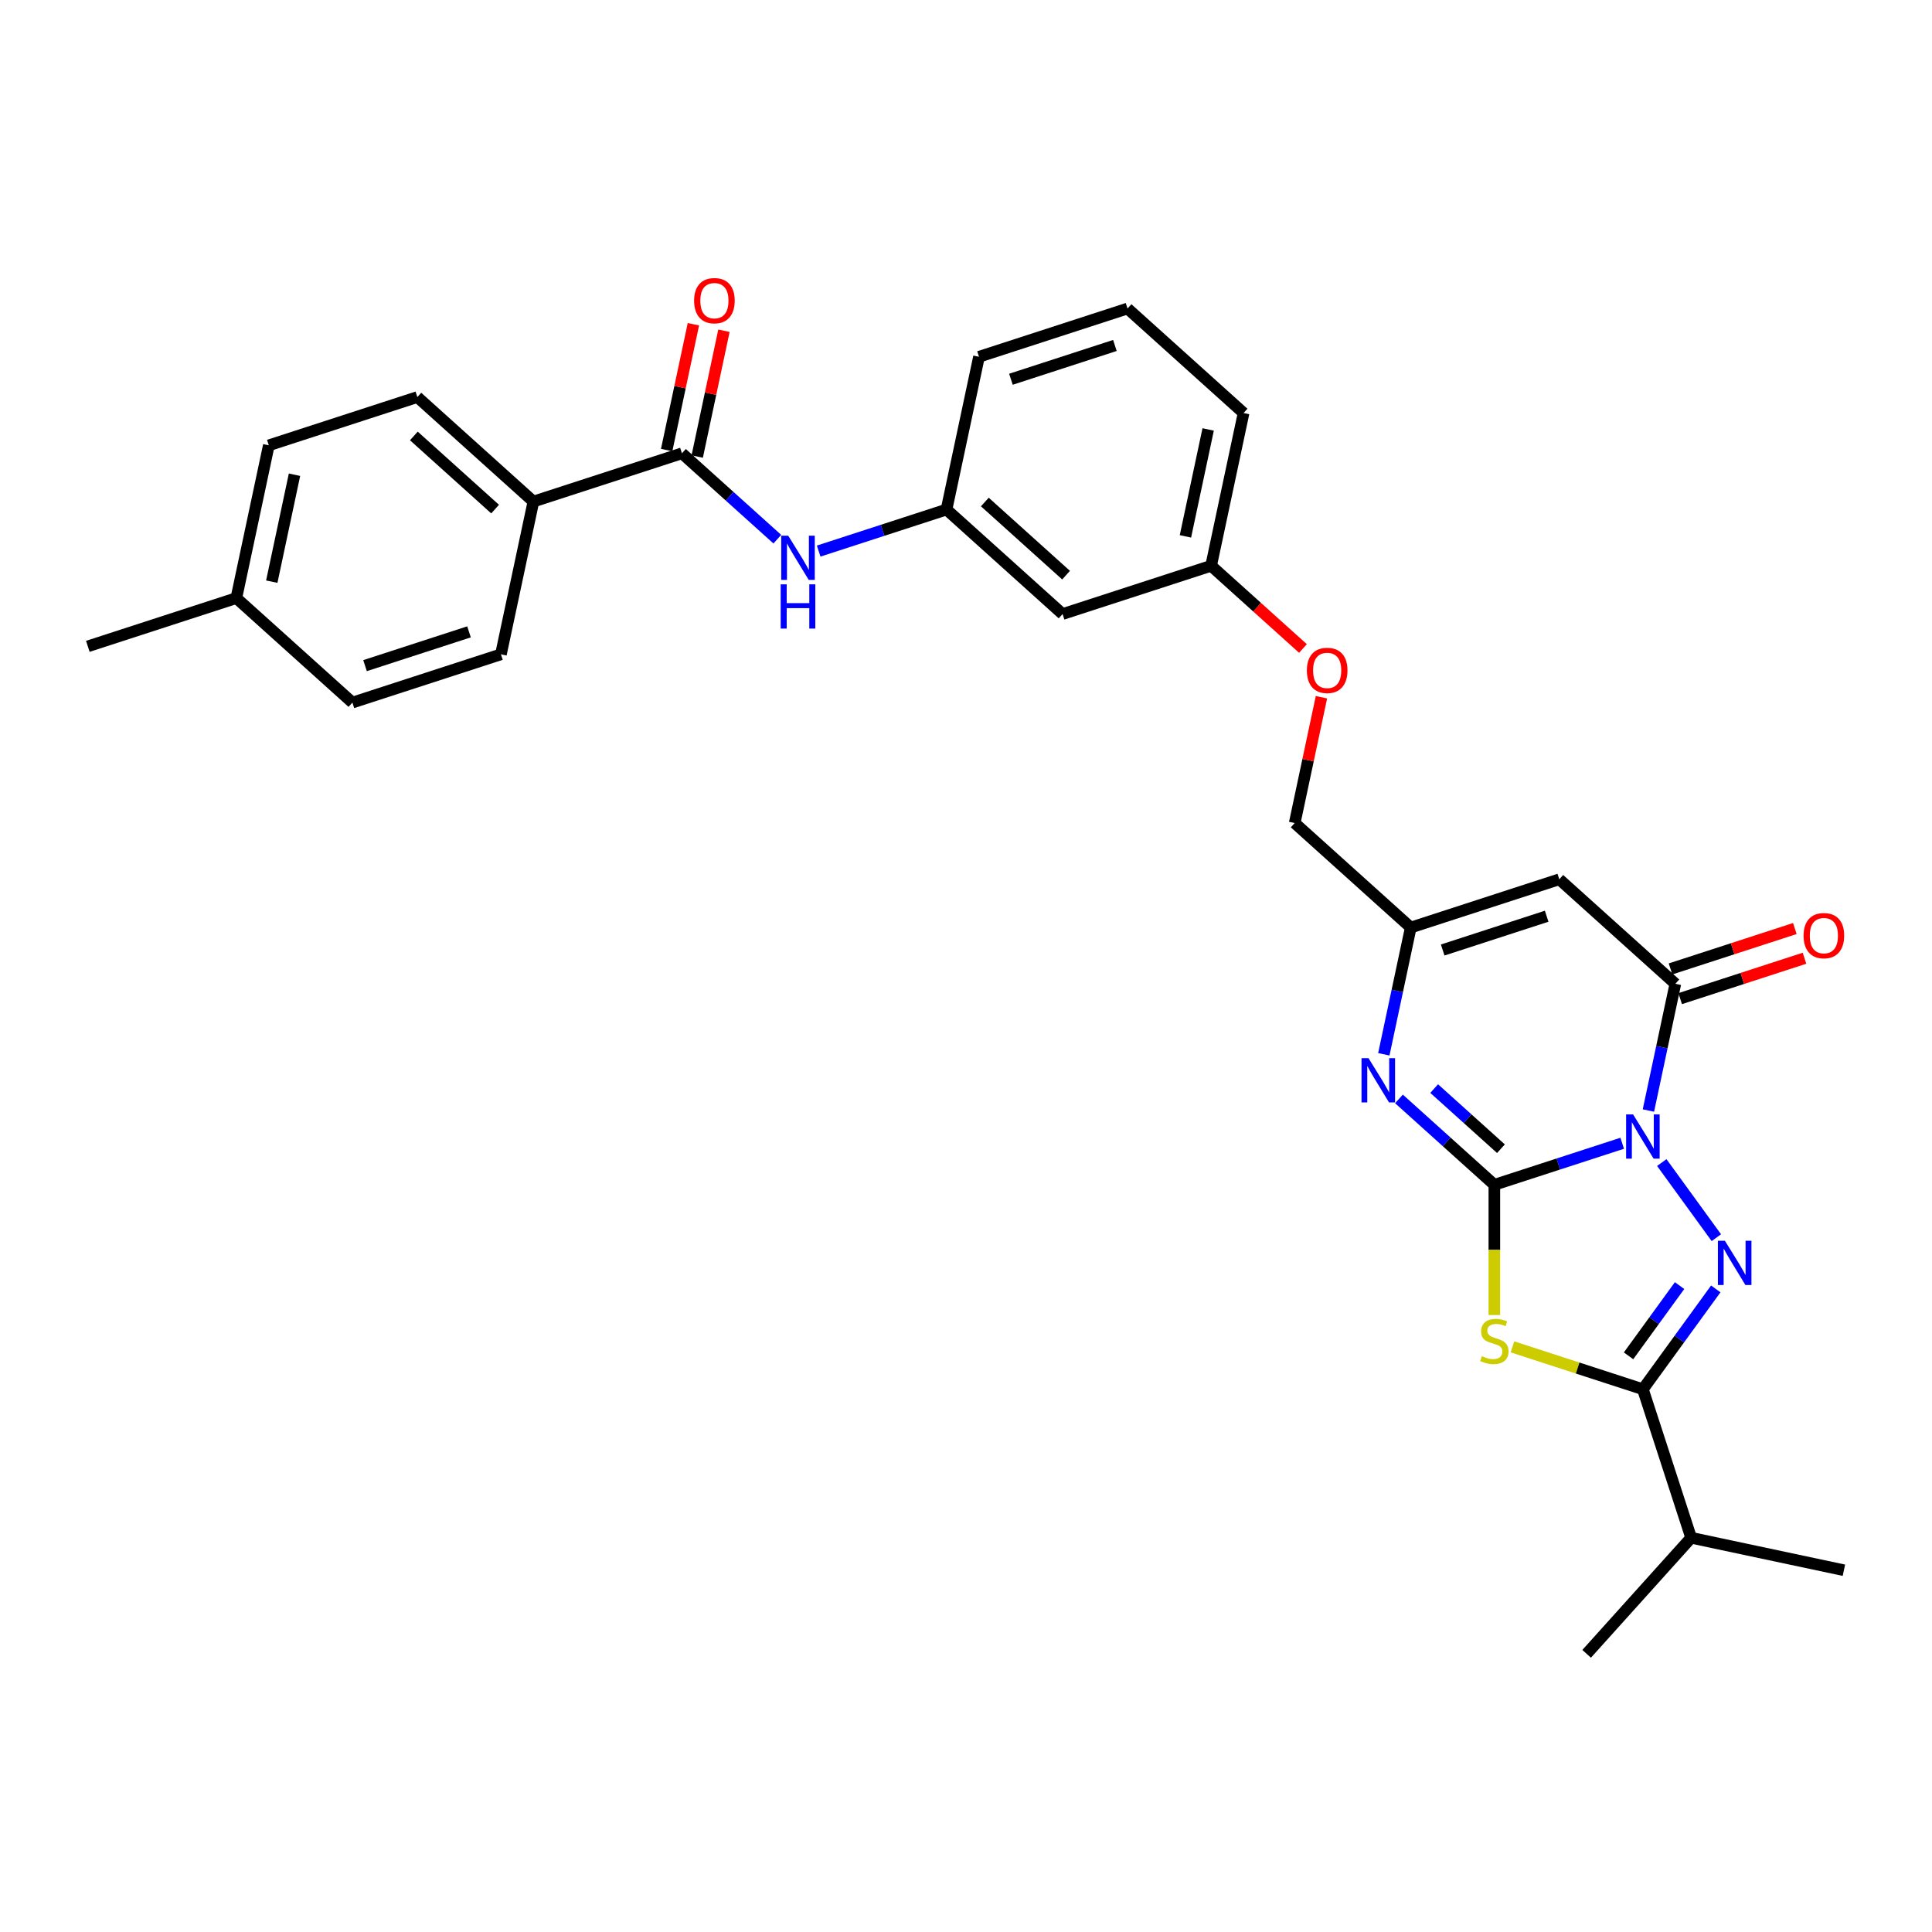 <?xml version='1.0' encoding='iso-8859-1'?>
<svg version='1.1' baseProfile='full'
              xmlns='http://www.w3.org/2000/svg'
                      xmlns:rdkit='http://www.rdkit.org/xml'
                      xmlns:xlink='http://www.w3.org/1999/xlink'
                  xml:space='preserve'
width='1000px' height='1000px' viewBox='0 0 1000 1000'>
<!-- END OF HEADER -->
<rect style='opacity:1.0;fill:#FFFFFF;stroke:none' width='1000' height='1000' x='0' y='0'> </rect>
<path class='bond-0' d='M 839.649,591.75 L 806.561,602.501' style='fill:none;fill-rule:evenodd;stroke:#0000FF;stroke-width:6px;stroke-linecap:butt;stroke-linejoin:miter;stroke-opacity:1' />
<path class='bond-0' d='M 806.561,602.501 L 773.473,613.251' style='fill:none;fill-rule:evenodd;stroke:#000000;stroke-width:6px;stroke-linecap:butt;stroke-linejoin:miter;stroke-opacity:1' />
<path class='bond-1' d='M 860.136,601.739 L 888.383,640.618' style='fill:none;fill-rule:evenodd;stroke:#0000FF;stroke-width:6px;stroke-linecap:butt;stroke-linejoin:miter;stroke-opacity:1' />
<path class='bond-4' d='M 853.214,574.805 L 860.186,542.004' style='fill:none;fill-rule:evenodd;stroke:#0000FF;stroke-width:6px;stroke-linecap:butt;stroke-linejoin:miter;stroke-opacity:1' />
<path class='bond-4' d='M 860.186,542.004 L 867.158,509.204' style='fill:none;fill-rule:evenodd;stroke:#000000;stroke-width:6px;stroke-linecap:butt;stroke-linejoin:miter;stroke-opacity:1' />
<path class='bond-2' d='M 773.473,613.251 L 773.473,646.952' style='fill:none;fill-rule:evenodd;stroke:#000000;stroke-width:6px;stroke-linecap:butt;stroke-linejoin:miter;stroke-opacity:1' />
<path class='bond-2' d='M 773.473,646.952 L 773.473,680.652' style='fill:none;fill-rule:evenodd;stroke:#CCCC00;stroke-width:6px;stroke-linecap:butt;stroke-linejoin:miter;stroke-opacity:1' />
<path class='bond-5' d='M 773.473,613.251 L 748.788,591.025' style='fill:none;fill-rule:evenodd;stroke:#000000;stroke-width:6px;stroke-linecap:butt;stroke-linejoin:miter;stroke-opacity:1' />
<path class='bond-5' d='M 748.788,591.025 L 724.104,568.799' style='fill:none;fill-rule:evenodd;stroke:#0000FF;stroke-width:6px;stroke-linecap:butt;stroke-linejoin:miter;stroke-opacity:1' />
<path class='bond-5' d='M 776.886,594.569 L 759.606,579.011' style='fill:none;fill-rule:evenodd;stroke:#000000;stroke-width:6px;stroke-linecap:butt;stroke-linejoin:miter;stroke-opacity:1' />
<path class='bond-5' d='M 759.606,579.011 L 742.327,563.452' style='fill:none;fill-rule:evenodd;stroke:#0000FF;stroke-width:6px;stroke-linecap:butt;stroke-linejoin:miter;stroke-opacity:1' />
<path class='bond-3' d='M 888.081,667.136 L 869.216,693.101' style='fill:none;fill-rule:evenodd;stroke:#0000FF;stroke-width:6px;stroke-linecap:butt;stroke-linejoin:miter;stroke-opacity:1' />
<path class='bond-3' d='M 869.216,693.101 L 850.352,719.066' style='fill:none;fill-rule:evenodd;stroke:#000000;stroke-width:6px;stroke-linecap:butt;stroke-linejoin:miter;stroke-opacity:1' />
<path class='bond-3' d='M 869.342,665.423 L 856.137,683.598' style='fill:none;fill-rule:evenodd;stroke:#0000FF;stroke-width:6px;stroke-linecap:butt;stroke-linejoin:miter;stroke-opacity:1' />
<path class='bond-3' d='M 856.137,683.598 L 842.932,701.774' style='fill:none;fill-rule:evenodd;stroke:#000000;stroke-width:6px;stroke-linecap:butt;stroke-linejoin:miter;stroke-opacity:1' />
<path class='bond-30' d='M 782.834,697.128 L 816.593,708.097' style='fill:none;fill-rule:evenodd;stroke:#CCCC00;stroke-width:6px;stroke-linecap:butt;stroke-linejoin:miter;stroke-opacity:1' />
<path class='bond-30' d='M 816.593,708.097 L 850.352,719.066' style='fill:none;fill-rule:evenodd;stroke:#000000;stroke-width:6px;stroke-linecap:butt;stroke-linejoin:miter;stroke-opacity:1' />
<path class='bond-15' d='M 850.352,719.066 L 875.331,795.944' style='fill:none;fill-rule:evenodd;stroke:#000000;stroke-width:6px;stroke-linecap:butt;stroke-linejoin:miter;stroke-opacity:1' />
<path class='bond-6' d='M 867.158,509.204 L 807.086,455.115' style='fill:none;fill-rule:evenodd;stroke:#000000;stroke-width:6px;stroke-linecap:butt;stroke-linejoin:miter;stroke-opacity:1' />
<path class='bond-11' d='M 869.656,516.891 L 901.831,506.437' style='fill:none;fill-rule:evenodd;stroke:#000000;stroke-width:6px;stroke-linecap:butt;stroke-linejoin:miter;stroke-opacity:1' />
<path class='bond-11' d='M 901.831,506.437 L 934.005,495.983' style='fill:none;fill-rule:evenodd;stroke:#FF0000;stroke-width:6px;stroke-linecap:butt;stroke-linejoin:miter;stroke-opacity:1' />
<path class='bond-11' d='M 864.66,501.516 L 896.835,491.062' style='fill:none;fill-rule:evenodd;stroke:#000000;stroke-width:6px;stroke-linecap:butt;stroke-linejoin:miter;stroke-opacity:1' />
<path class='bond-11' d='M 896.835,491.062 L 929.01,480.607' style='fill:none;fill-rule:evenodd;stroke:#FF0000;stroke-width:6px;stroke-linecap:butt;stroke-linejoin:miter;stroke-opacity:1' />
<path class='bond-31' d='M 716.264,545.695 L 723.236,512.895' style='fill:none;fill-rule:evenodd;stroke:#0000FF;stroke-width:6px;stroke-linecap:butt;stroke-linejoin:miter;stroke-opacity:1' />
<path class='bond-31' d='M 723.236,512.895 L 730.208,480.094' style='fill:none;fill-rule:evenodd;stroke:#000000;stroke-width:6px;stroke-linecap:butt;stroke-linejoin:miter;stroke-opacity:1' />
<path class='bond-7' d='M 807.086,455.115 L 730.208,480.094' style='fill:none;fill-rule:evenodd;stroke:#000000;stroke-width:6px;stroke-linecap:butt;stroke-linejoin:miter;stroke-opacity:1' />
<path class='bond-7' d='M 800.55,474.237 L 746.735,491.723' style='fill:none;fill-rule:evenodd;stroke:#000000;stroke-width:6px;stroke-linecap:butt;stroke-linejoin:miter;stroke-opacity:1' />
<path class='bond-18' d='M 730.208,480.094 L 670.136,426.005' style='fill:none;fill-rule:evenodd;stroke:#000000;stroke-width:6px;stroke-linecap:butt;stroke-linejoin:miter;stroke-opacity:1' />
<path class='bond-8' d='M 352.969,234.628 L 377.654,256.854' style='fill:none;fill-rule:evenodd;stroke:#000000;stroke-width:6px;stroke-linecap:butt;stroke-linejoin:miter;stroke-opacity:1' />
<path class='bond-8' d='M 377.654,256.854 L 402.338,279.08' style='fill:none;fill-rule:evenodd;stroke:#0000FF;stroke-width:6px;stroke-linecap:butt;stroke-linejoin:miter;stroke-opacity:1' />
<path class='bond-10' d='M 352.969,234.628 L 276.09,259.607' style='fill:none;fill-rule:evenodd;stroke:#000000;stroke-width:6px;stroke-linecap:butt;stroke-linejoin:miter;stroke-opacity:1' />
<path class='bond-13' d='M 360.876,236.308 L 367.796,203.75' style='fill:none;fill-rule:evenodd;stroke:#000000;stroke-width:6px;stroke-linecap:butt;stroke-linejoin:miter;stroke-opacity:1' />
<path class='bond-13' d='M 367.796,203.75 L 374.717,171.192' style='fill:none;fill-rule:evenodd;stroke:#FF0000;stroke-width:6px;stroke-linecap:butt;stroke-linejoin:miter;stroke-opacity:1' />
<path class='bond-13' d='M 345.062,232.947 L 351.982,200.389' style='fill:none;fill-rule:evenodd;stroke:#000000;stroke-width:6px;stroke-linecap:butt;stroke-linejoin:miter;stroke-opacity:1' />
<path class='bond-13' d='M 351.982,200.389 L 358.903,167.831' style='fill:none;fill-rule:evenodd;stroke:#FF0000;stroke-width:6px;stroke-linecap:butt;stroke-linejoin:miter;stroke-opacity:1' />
<path class='bond-9' d='M 423.743,285.239 L 456.831,274.488' style='fill:none;fill-rule:evenodd;stroke:#0000FF;stroke-width:6px;stroke-linecap:butt;stroke-linejoin:miter;stroke-opacity:1' />
<path class='bond-9' d='M 456.831,274.488 L 489.919,263.737' style='fill:none;fill-rule:evenodd;stroke:#000000;stroke-width:6px;stroke-linecap:butt;stroke-linejoin:miter;stroke-opacity:1' />
<path class='bond-16' d='M 276.09,259.607 L 216.018,205.518' style='fill:none;fill-rule:evenodd;stroke:#000000;stroke-width:6px;stroke-linecap:butt;stroke-linejoin:miter;stroke-opacity:1' />
<path class='bond-16' d='M 256.262,263.508 L 214.211,225.646' style='fill:none;fill-rule:evenodd;stroke:#000000;stroke-width:6px;stroke-linecap:butt;stroke-linejoin:miter;stroke-opacity:1' />
<path class='bond-17' d='M 276.09,259.607 L 259.284,338.675' style='fill:none;fill-rule:evenodd;stroke:#000000;stroke-width:6px;stroke-linecap:butt;stroke-linejoin:miter;stroke-opacity:1' />
<path class='bond-12' d='M 489.919,263.737 L 549.992,317.827' style='fill:none;fill-rule:evenodd;stroke:#000000;stroke-width:6px;stroke-linecap:butt;stroke-linejoin:miter;stroke-opacity:1' />
<path class='bond-12' d='M 509.748,259.836 L 551.799,297.699' style='fill:none;fill-rule:evenodd;stroke:#000000;stroke-width:6px;stroke-linecap:butt;stroke-linejoin:miter;stroke-opacity:1' />
<path class='bond-32' d='M 489.919,263.737 L 506.726,184.669' style='fill:none;fill-rule:evenodd;stroke:#000000;stroke-width:6px;stroke-linecap:butt;stroke-linejoin:miter;stroke-opacity:1' />
<path class='bond-14' d='M 549.992,317.827 L 626.87,292.847' style='fill:none;fill-rule:evenodd;stroke:#000000;stroke-width:6px;stroke-linecap:butt;stroke-linejoin:miter;stroke-opacity:1' />
<path class='bond-27' d='M 875.331,795.944 L 821.242,856.016' style='fill:none;fill-rule:evenodd;stroke:#000000;stroke-width:6px;stroke-linecap:butt;stroke-linejoin:miter;stroke-opacity:1' />
<path class='bond-28' d='M 875.331,795.944 L 954.4,812.751' style='fill:none;fill-rule:evenodd;stroke:#000000;stroke-width:6px;stroke-linecap:butt;stroke-linejoin:miter;stroke-opacity:1' />
<path class='bond-21' d='M 216.018,205.518 L 139.14,230.497' style='fill:none;fill-rule:evenodd;stroke:#000000;stroke-width:6px;stroke-linecap:butt;stroke-linejoin:miter;stroke-opacity:1' />
<path class='bond-22' d='M 259.284,338.675 L 182.405,363.655' style='fill:none;fill-rule:evenodd;stroke:#000000;stroke-width:6px;stroke-linecap:butt;stroke-linejoin:miter;stroke-opacity:1' />
<path class='bond-22' d='M 242.756,327.047 L 188.941,344.532' style='fill:none;fill-rule:evenodd;stroke:#000000;stroke-width:6px;stroke-linecap:butt;stroke-linejoin:miter;stroke-opacity:1' />
<path class='bond-19' d='M 670.136,426.005 L 677.056,393.447' style='fill:none;fill-rule:evenodd;stroke:#000000;stroke-width:6px;stroke-linecap:butt;stroke-linejoin:miter;stroke-opacity:1' />
<path class='bond-19' d='M 677.056,393.447 L 683.977,360.888' style='fill:none;fill-rule:evenodd;stroke:#FF0000;stroke-width:6px;stroke-linecap:butt;stroke-linejoin:miter;stroke-opacity:1' />
<path class='bond-20' d='M 674.413,335.655 L 650.641,314.251' style='fill:none;fill-rule:evenodd;stroke:#FF0000;stroke-width:6px;stroke-linecap:butt;stroke-linejoin:miter;stroke-opacity:1' />
<path class='bond-20' d='M 650.641,314.251 L 626.87,292.847' style='fill:none;fill-rule:evenodd;stroke:#000000;stroke-width:6px;stroke-linecap:butt;stroke-linejoin:miter;stroke-opacity:1' />
<path class='bond-26' d='M 626.87,292.847 L 643.677,213.779' style='fill:none;fill-rule:evenodd;stroke:#000000;stroke-width:6px;stroke-linecap:butt;stroke-linejoin:miter;stroke-opacity:1' />
<path class='bond-26' d='M 613.577,277.626 L 625.342,222.278' style='fill:none;fill-rule:evenodd;stroke:#000000;stroke-width:6px;stroke-linecap:butt;stroke-linejoin:miter;stroke-opacity:1' />
<path class='bond-33' d='M 139.14,230.497 L 122.333,309.566' style='fill:none;fill-rule:evenodd;stroke:#000000;stroke-width:6px;stroke-linecap:butt;stroke-linejoin:miter;stroke-opacity:1' />
<path class='bond-33' d='M 152.432,245.719 L 140.668,301.067' style='fill:none;fill-rule:evenodd;stroke:#000000;stroke-width:6px;stroke-linecap:butt;stroke-linejoin:miter;stroke-opacity:1' />
<path class='bond-23' d='M 182.405,363.655 L 122.333,309.566' style='fill:none;fill-rule:evenodd;stroke:#000000;stroke-width:6px;stroke-linecap:butt;stroke-linejoin:miter;stroke-opacity:1' />
<path class='bond-29' d='M 122.333,309.566 L 45.455,334.545' style='fill:none;fill-rule:evenodd;stroke:#000000;stroke-width:6px;stroke-linecap:butt;stroke-linejoin:miter;stroke-opacity:1' />
<path class='bond-24' d='M 583.605,159.69 L 643.677,213.779' style='fill:none;fill-rule:evenodd;stroke:#000000;stroke-width:6px;stroke-linecap:butt;stroke-linejoin:miter;stroke-opacity:1' />
<path class='bond-25' d='M 583.605,159.69 L 506.726,184.669' style='fill:none;fill-rule:evenodd;stroke:#000000;stroke-width:6px;stroke-linecap:butt;stroke-linejoin:miter;stroke-opacity:1' />
<path class='bond-25' d='M 577.069,178.812 L 523.254,196.298' style='fill:none;fill-rule:evenodd;stroke:#000000;stroke-width:6px;stroke-linecap:butt;stroke-linejoin:miter;stroke-opacity:1' />
<path  class='atom-0' d='M 845.292 576.826
L 852.793 588.951
Q 853.537 590.147, 854.733 592.314
Q 855.929 594.48, 855.994 594.61
L 855.994 576.826
L 859.033 576.826
L 859.033 599.718
L 855.897 599.718
L 847.846 586.461
Q 846.908 584.909, 845.906 583.131
Q 844.936 581.353, 844.645 580.803
L 844.645 599.718
L 841.67 599.718
L 841.67 576.826
L 845.292 576.826
' fill='#0000FF'/>
<path  class='atom-2' d='M 892.805 642.223
L 900.307 654.348
Q 901.05 655.544, 902.247 657.711
Q 903.443 659.877, 903.508 660.006
L 903.508 642.223
L 906.547 642.223
L 906.547 665.115
L 903.411 665.115
L 895.36 651.858
Q 894.422 650.306, 893.419 648.528
Q 892.449 646.749, 892.158 646.2
L 892.158 665.115
L 889.184 665.115
L 889.184 642.223
L 892.805 642.223
' fill='#0000FF'/>
<path  class='atom-3' d='M 767.006 701.944
Q 767.265 702.041, 768.332 702.493
Q 769.399 702.946, 770.563 703.237
Q 771.76 703.496, 772.924 703.496
Q 775.09 703.496, 776.351 702.461
Q 777.612 701.394, 777.612 699.551
Q 777.612 698.29, 776.965 697.514
Q 776.351 696.738, 775.381 696.317
Q 774.411 695.897, 772.794 695.412
Q 770.757 694.798, 769.528 694.216
Q 768.332 693.634, 767.459 692.405
Q 766.618 691.176, 766.618 689.107
Q 766.618 686.229, 768.558 684.451
Q 770.531 682.673, 774.411 682.673
Q 777.062 682.673, 780.069 683.934
L 779.326 686.423
Q 776.577 685.292, 774.508 685.292
Q 772.277 685.292, 771.048 686.229
Q 769.819 687.135, 769.852 688.719
Q 769.852 689.948, 770.466 690.691
Q 771.113 691.435, 772.018 691.855
Q 772.956 692.276, 774.508 692.761
Q 776.577 693.407, 777.806 694.054
Q 779.035 694.701, 779.908 696.026
Q 780.813 697.32, 780.813 699.551
Q 780.813 702.72, 778.679 704.433
Q 776.577 706.115, 773.053 706.115
Q 771.016 706.115, 769.464 705.662
Q 767.944 705.242, 766.133 704.498
L 767.006 701.944
' fill='#CCCC00'/>
<path  class='atom-6' d='M 708.341 547.716
L 715.842 559.841
Q 716.586 561.038, 717.782 563.204
Q 718.979 565.37, 719.043 565.5
L 719.043 547.716
L 722.083 547.716
L 722.083 570.609
L 718.946 570.609
L 710.895 557.352
Q 709.958 555.8, 708.955 554.021
Q 707.985 552.243, 707.694 551.693
L 707.694 570.609
L 704.72 570.609
L 704.72 547.716
L 708.341 547.716
' fill='#0000FF'/>
<path  class='atom-10' d='M 407.981 277.271
L 415.482 289.396
Q 416.226 290.592, 417.422 292.759
Q 418.619 294.925, 418.683 295.054
L 418.683 277.271
L 421.723 277.271
L 421.723 300.163
L 418.586 300.163
L 410.535 286.906
Q 409.597 285.354, 408.595 283.576
Q 407.625 281.797, 407.334 281.248
L 407.334 300.163
L 404.359 300.163
L 404.359 277.271
L 407.981 277.271
' fill='#0000FF'/>
<path  class='atom-10' d='M 404.084 302.452
L 407.188 302.452
L 407.188 312.185
L 418.893 312.185
L 418.893 302.452
L 421.997 302.452
L 421.997 325.345
L 418.893 325.345
L 418.893 314.771
L 407.188 314.771
L 407.188 325.345
L 404.084 325.345
L 404.084 302.452
' fill='#0000FF'/>
<path  class='atom-12' d='M 933.528 484.289
Q 933.528 478.792, 936.244 475.72
Q 938.96 472.649, 944.037 472.649
Q 949.113 472.649, 951.829 475.72
Q 954.545 478.792, 954.545 484.289
Q 954.545 489.85, 951.797 493.019
Q 949.049 496.156, 944.037 496.156
Q 938.993 496.156, 936.244 493.019
Q 933.528 489.883, 933.528 484.289
M 944.037 493.569
Q 947.529 493.569, 949.404 491.241
Q 951.312 488.88, 951.312 484.289
Q 951.312 479.795, 949.404 477.531
Q 947.529 475.235, 944.037 475.235
Q 940.545 475.235, 938.637 477.499
Q 936.762 479.762, 936.762 484.289
Q 936.762 488.913, 938.637 491.241
Q 940.545 493.569, 944.037 493.569
' fill='#FF0000'/>
<path  class='atom-14' d='M 359.267 155.624
Q 359.267 150.127, 361.983 147.055
Q 364.699 143.984, 369.775 143.984
Q 374.852 143.984, 377.568 147.055
Q 380.284 150.127, 380.284 155.624
Q 380.284 161.185, 377.536 164.354
Q 374.787 167.49, 369.775 167.49
Q 364.731 167.49, 361.983 164.354
Q 359.267 161.218, 359.267 155.624
M 369.775 164.904
Q 373.267 164.904, 375.143 162.576
Q 377.051 160.215, 377.051 155.624
Q 377.051 151.129, 375.143 148.866
Q 373.267 146.57, 369.775 146.57
Q 366.283 146.57, 364.376 148.834
Q 362.5 151.097, 362.5 155.624
Q 362.5 160.248, 364.376 162.576
Q 366.283 164.904, 369.775 164.904
' fill='#FF0000'/>
<path  class='atom-20' d='M 676.434 347.001
Q 676.434 341.504, 679.15 338.432
Q 681.866 335.361, 686.942 335.361
Q 692.019 335.361, 694.735 338.432
Q 697.451 341.504, 697.451 347.001
Q 697.451 352.562, 694.702 355.731
Q 691.954 358.868, 686.942 358.868
Q 681.898 358.868, 679.15 355.731
Q 676.434 352.595, 676.434 347.001
M 686.942 356.281
Q 690.434 356.281, 692.31 353.953
Q 694.217 351.592, 694.217 347.001
Q 694.217 342.507, 692.31 340.243
Q 690.434 337.947, 686.942 337.947
Q 683.45 337.947, 681.542 340.211
Q 679.667 342.474, 679.667 347.001
Q 679.667 351.625, 681.542 353.953
Q 683.45 356.281, 686.942 356.281
' fill='#FF0000'/>
</svg>
